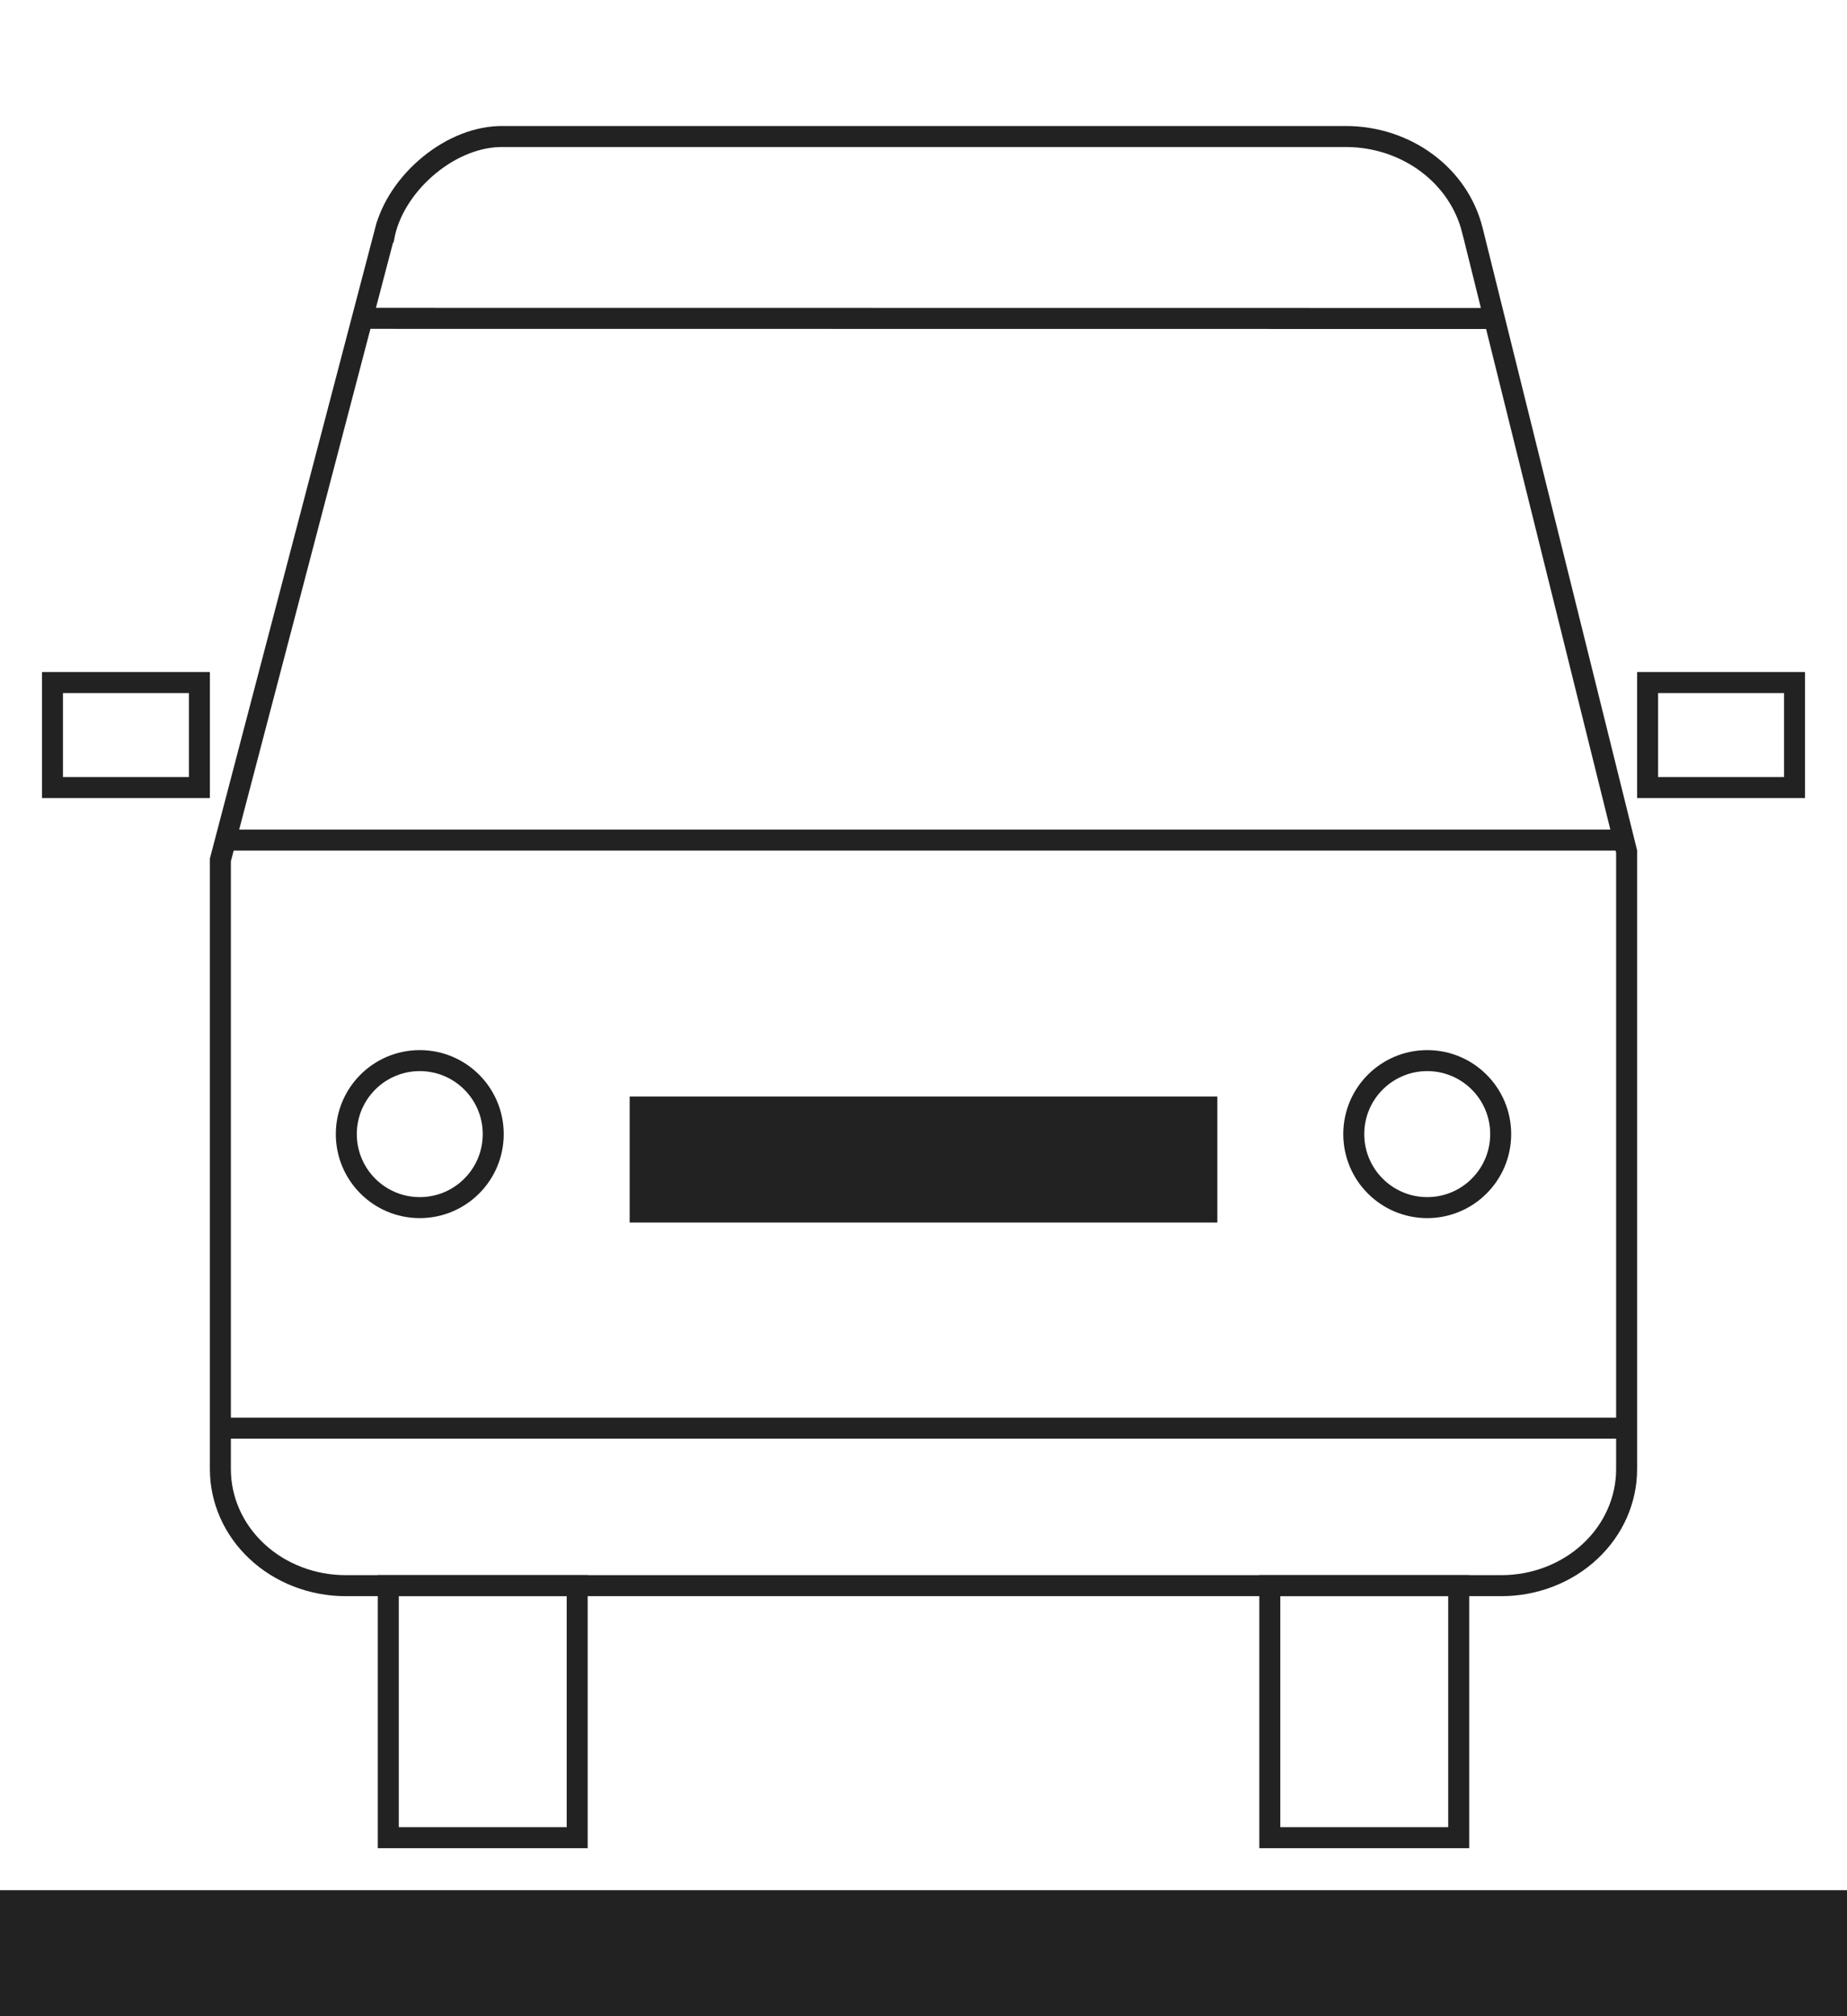 <?xml version="1.0" encoding="UTF-8"?>
<svg xmlns="http://www.w3.org/2000/svg" width="44" height="48" viewBox="0 0 44 48" fill="none">
  <path d="M9.17 5.527L9.171 5.527L9.172 5.522C9.313 4.935 9.705 4.357 10.229 3.929C10.752 3.5 11.386 3.239 11.995 3.25L11.995 3.25L12 3.25L32.08 3.25C32.776 3.254 33.45 3.477 33.992 3.88C34.534 4.283 34.912 4.841 35.071 5.464C35.072 5.464 35.072 5.464 35.072 5.465L38.75 20.274V34.977C38.75 35.707 38.44 36.411 37.882 36.932C37.324 37.454 36.563 37.75 35.767 37.75H8.233C7.437 37.75 6.676 37.454 6.118 36.932C5.56 36.411 5.25 35.707 5.25 34.977V20.472L9.17 5.527Z" stroke="#222222" stroke-width="0.5" stroke-miterlimit="10"></path>
  <path d="M5.199 20L38.799 20" stroke="#222222" stroke-width="0.5" stroke-miterlimit="10"></path>
  <path d="M8.561 7.579L35.441 7.582" stroke="#222222" stroke-width="0.5" stroke-miterlimit="10"></path>
  <path d="M5.199 34L38.799 34" stroke="#222222" stroke-width="0.5" stroke-miterlimit="10"></path>
  <path d="M9.25 37.75H13.75V43.75H9.25V37.75Z" stroke="#222222" stroke-width="0.5" stroke-miterlimit="10"></path>
  <path d="M30.25 37.75H34.75V43.75H30.25V37.75Z" stroke="#222222" stroke-width="0.5" stroke-miterlimit="10"></path>
  <rect x="39.25" y="16.25" width="3.5" height="2.5" stroke="#222222" stroke-width="0.5" stroke-miterlimit="10"></rect>
  <rect x="1.25" y="16.25" width="3.5" height="2.5" stroke="#222222" stroke-width="0.5" stroke-miterlimit="10"></rect>
  <circle cx="10" cy="27" r="1.75" stroke="#222222" stroke-width="0.5" stroke-miterlimit="10"></circle>
  <circle cx="34" cy="27" r="1.75" stroke="#222222" stroke-width="0.5" stroke-miterlimit="10"></circle>
  <rect y="45" width="44" height="3" fill="#222222"></rect>
  <rect x="15" y="26.105" width="14" height="3" fill="#222222"></rect>
</svg>
